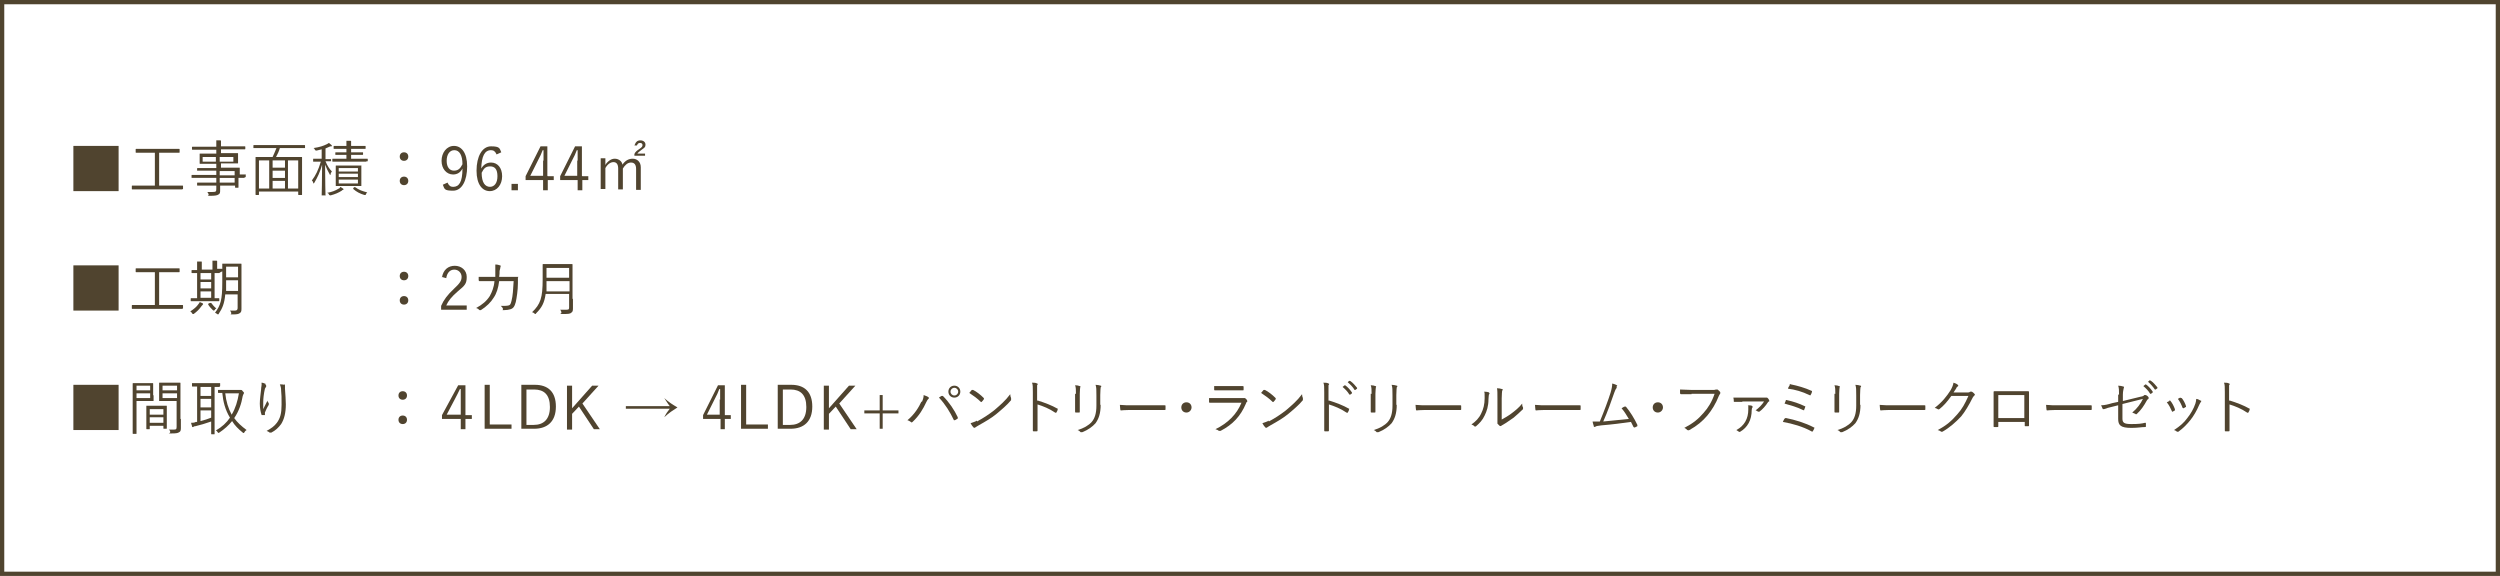 <?xml version="1.0" encoding="UTF-8"?>
<svg id="_レイヤー_2" data-name="レイヤー 2" xmlns="http://www.w3.org/2000/svg" width="586" height="135" viewBox="0 0 586 135">
  <defs>
    <style>
      .cls-1 {
        fill: #50442f;
      }

      .cls-2 {
        fill: none;
        stroke: #50442f;
        stroke-miterlimit: 10;
      }
    </style>
  </defs>
  <g id="layout">
    <g>
      <rect class="cls-2" x=".5" y=".5" width="585" height="134"/>
      <g>
        <path class="cls-1" d="M27.8,34.2v10.6h-10.6v-10.6h10.6Z"/>
        <path class="cls-1" d="M42.8,44.3c0,0,0,.1-.1.1s-.5,0-1.8,0h-8.1c-1.3,0-1.8,0-1.8,0,0,0-.1,0-.1-.1v-.7c0,0,0-.1.1-.1s.5,0,1.8,0h3.5v-7.7h-2.5c-1.4,0-1.9,0-1.9,0s-.1,0-.1-.1v-.7c0,0,0-.1.1-.1s.5,0,1.9,0h6.3c1.4,0,1.9,0,1.9,0s.1,0,.1.1v.7c0,0,0,.1-.1.1s-.5,0-1.9,0h-2.8v7.7h3.7c1.3,0,1.8,0,1.8,0s.1,0,.1.1v.7Z"/>
        <path class="cls-1" d="M57.3,41.6c0,0,0,.1,0,.1s-.4,0-1.4,0v.9c0,.9,0,1.2,0,1.3s0,.1-.1.1h-.6c0,0-.1,0-.1-.1v-.4h-3.5c0,.4,0,.7,0,1,0,.6,0,.9-.4,1.1-.3.2-.8.3-1.9.3s-.3,0-.4-.3c0-.2-.2-.4-.3-.6.5,0,.8,0,1.2,0,.8,0,.9-.1.9-.7v-.8h-2.4c-1.4,0-1.9,0-2,0s-.1,0-.1-.1v-.5c0,0,0-.1.1-.1s.5,0,2,0h2.4v-1.1h-3.9c-1.3,0-1.7,0-1.8,0s-.1,0-.1-.1v-.5c0,0,0-.1.1-.1s.5,0,1.8,0h3.9v-1h-2.4c-1.4,0-1.9,0-2,0s-.1,0-.1,0v-.5c0,0,0-.1.1-.1s.6,0,2,0h2.4v-1h-1.8c-1.4,0-1.9,0-2,0,0,0-.1,0-.1-.1s0-.2,0-.8v-.6c0-.5,0-.7,0-.8s0-.1.1-.1.6,0,2,0h1.8v-.9h-3.8c-1.3,0-1.8,0-1.8,0s-.1,0-.1-.1v-.5c0,0,0-.1.1-.1s.5,0,1.8,0h3.8c0-.7,0-1.1,0-1.5.4,0,.6,0,.9,0,0,0,.2,0,.2.1,0,.1,0,.2,0,.3,0,.1,0,.4,0,1h0s3.8,0,3.8,0c1.3,0,1.8,0,1.8,0s.1,0,.1.1v.5c0,0,0,.1-.1.1s-.5,0-1.8,0h-3.8v.9h1.9c1.4,0,1.9,0,2,0s.1,0,.1.1,0,.2,0,.8v.6c0,.5,0,.7,0,.8,0,.1,0,.1-.1.1s-.6,0-2,0h-1.9v1h2.3c1.4,0,1.9,0,2,0s.1,0,.1.1,0,.4,0,1.2v.3c.9,0,1.3,0,1.4,0s0,0,0,.1v.5ZM50.6,36.8h-3.1v1.1h3.1v-1.1ZM54.7,36.8h-3.2v1.1h3.2v-1.1ZM55,40.1h-3.5v1h3.5v-1ZM55,41.7h-3.5v1.1h3.5v-1.1Z"/>
        <path class="cls-1" d="M71.4,34.7c0,0,0,0-.1,0s-.5,0-1.8,0h-3.9c-.2.7-.5,1.4-.9,2.1h4c1.4,0,1.9,0,2,0s.1,0,.1.1,0,.6,0,2.6v2.4c0,3.1,0,3.6,0,3.7s0,.1-.1.1h-.7c0,0-.1,0-.1-.1v-.7h-9.2v.7c0,0,0,.1-.1.1h-.6c0,0-.1,0-.1-.1s0-.6,0-3.7v-2.2c0-2.2,0-2.7,0-2.8s0-.1.1-.1.6,0,2,0h1.9c.3-.6.6-1.4.9-2.1h-3.5c-1.3,0-1.8,0-1.8,0s-.1,0-.1,0v-.6c0,0,0-.1.1-.1s.5,0,1.8,0h8.3c1.3,0,1.8,0,1.8,0s.1,0,.1.1v.6ZM63.1,37.6h-2.4v6.6h2.4v-6.6ZM66.8,37.6h-2.9v1.7h2.9v-1.7ZM66.8,40h-2.9v1.7h2.9v-1.7ZM66.8,42.4h-2.9v1.8h2.9v-1.8ZM69.9,37.6h-2.4v6.6h2.4v-6.6Z"/>
        <path class="cls-1" d="M77.5,37.7c0,0,0,.1-.1.1s-.3,0-1.1,0c.4,1,.9,1.8,1.5,2.4-.1.1-.3.4-.3.6,0,.1,0,.2-.1.2s0,0-.1-.1c-.4-.7-.8-1.5-1.1-2.3,0,3.8.1,7,.1,7.2s0,0-.1,0h-.7c0,0-.1,0-.1,0,0-.2.1-3.5.1-7.2-.5,1.8-1.1,3-1.8,4.2,0,0-.1.2-.2.2s0,0-.1-.2c0-.2-.2-.4-.3-.5.9-1.2,1.5-2.4,2.1-4.4h-.3c-1,0-1.3,0-1.4,0s-.1,0-.1-.1v-.5c0-.1,0-.1.1-.1s.4,0,1.4,0h.5v-2.2c-.4.1-.8.2-1.2.3q-.3,0-.4-.2c0-.2-.2-.3-.3-.4,1.4-.2,2.3-.5,3.1-.9.2-.1.3-.2.5-.3.2.2.4.3.6.5,0,0,.1.1.1.2s0,.1-.2.1c-.1,0-.2,0-.4.1-.3.1-.6.3-.9.4v2.5c.8,0,1.1,0,1.2,0s.1,0,.1.1v.5ZM80.5,44.5c0,0-.3,0-.4.2-.8.5-1.5.8-2.6,1.1q-.3,0-.4-.2c0-.2-.2-.3-.4-.4,1.1-.2,1.9-.5,2.7-1,.2,0,.3-.3.4-.4.2.1.4.3.6.4,0,0,.1,0,.1.2s0,.1-.1.1ZM85.9,37.8c0,0,0,.1-.1.1s-.5,0-1.9,0h-4c-1.4,0-1.9,0-1.9,0s-.1,0-.1-.1v-.5c0,0,0-.1.1-.1s.5,0,1.9,0h1.3v-.9h-.8c-1.2,0-1.6,0-1.7,0s-.1,0-.1-.1v-.4c0,0,0-.1.1-.1s.5,0,1.7,0h.8v-.8h-1.1c-1.3,0-1.8,0-1.8,0s-.1,0-.1-.1v-.5c0,0,0-.1.1-.1s.5,0,1.8,0h1.1c0-.6,0-.9,0-1.2.3,0,.6,0,.9,0,0,0,.2,0,.2.1,0,0,0,.2,0,.3,0,.1,0,.3,0,.8h1.5c1.3,0,1.8,0,1.8,0s.1,0,.1.1v.5c0,0,0,.1-.1.1s-.5,0-1.8,0h-1.5v.8h1c1.2,0,1.6,0,1.7,0s.1,0,.1.1v.4c0,0,0,.1-.1.1s-.5,0-1.7,0h-1v.9h1.9c1.4,0,1.9,0,1.9,0s.1,0,.1.1v.5ZM84.7,42.2c0,.9,0,1.2,0,1.3s0,.1,0,.1-.5,0-1.7,0h-2.5c-1.2,0-1.6,0-1.7,0s-.1,0-.1-.1,0-.4,0-1.3v-2c0-.9,0-1.2,0-1.3s0-.1.1-.1.5,0,1.7,0h2.5c1.2,0,1.6,0,1.7,0s0,0,0,.1,0,.4,0,1.3v2ZM83.9,39.4h-4.5v.8h4.5v-.8ZM83.9,40.7h-4.5v.8h4.5v-.8ZM83.9,42.1h-4.5v.9h4.5v-.9ZM83.1,43.9c0,0,.1,0,.2,0,.8.6,1.6.9,2.8,1.2-.1,0-.3.3-.3.4-.1.3-.2.2-.4.2-1-.3-1.8-.7-2.6-1.4,0,0,0,0,0-.2l.3-.3Z"/>
        <path class="cls-1" d="M95.7,36.7c0,.6-.4,1-1,1s-1-.4-1-1,.4-1,1-1,1,.4,1,1ZM95.7,42.4c0,.6-.4,1-1,1s-1-.4-1-1,.4-1,1-1,1,.4,1,1Z"/>
        <path class="cls-1" d="M104.9,42.8c.3.7.7,1,1.3,1,1.4,0,2.2-1.1,2.2-4.3-.5,1-1.3,1.4-2.2,1.4-1.5,0-2.7-1.3-2.7-3.2s1.2-3.5,2.9-3.5,3.1,1.5,3.1,4.8-1.2,5.7-3.3,5.7-2-.4-2.4-1.4l1.1-.5ZM106.5,35.2c-1.1,0-1.8,1-1.8,2.5s.7,2.3,1.7,2.3,1.5-.5,2-1.5c0-2.1-.7-3.3-1.9-3.3Z"/>
        <path class="cls-1" d="M116.4,36.2c-.3-.7-.7-1-1.3-1-1.5,0-2.2,1.4-2.3,4.3.6-1,1.4-1.4,2.3-1.4,1.5,0,2.6,1.2,2.6,3.2s-1.2,3.5-2.9,3.5-3.1-1.5-3.1-4.8,1.3-5.7,3.4-5.7,2,.5,2.4,1.4l-1.1.5ZM114.8,43.8c1.1,0,1.8-.9,1.8-2.5s-.6-2.3-1.7-2.3-1.5.5-2,1.5c0,2.3.8,3.3,2,3.3Z"/>
        <path class="cls-1" d="M121.4,44.6h-1.5v-1.5h1.5v1.5Z"/>
        <path class="cls-1" d="M128.4,41.3h1.4v.9h-1.4v2.4h-1.1v-2.4h-4.1v-.9l3.5-7h1.6v6.9ZM127.4,37.7c0-.8,0-1.6,0-2.5h-.2c-.3.8-.6,1.5-1,2.2l-1.9,3.8h3v-3.6Z"/>
        <path class="cls-1" d="M136.5,41.3h1.4v.9h-1.4v2.4h-1.1v-2.4h-4.1v-.9l3.5-7h1.6v6.9ZM135.4,37.7c0-.8,0-1.6,0-2.5h-.2c-.3.8-.6,1.5-1,2.2l-1.9,3.8h3v-3.6Z"/>
        <path class="cls-1" d="M141.8,38.7c.7-.9,1.4-1.5,2.3-1.5s1.7.6,1.8,1.4c.6-.9,1.4-1.4,2.4-1.4s1.9.7,1.9,2v5.3h-1.1v-4.9c0-1-.4-1.5-1.2-1.5s-1.4.6-1.9,1.4v4.9h-1.1v-4.9c0-1-.4-1.5-1.1-1.5s-1.4.5-1.9,1.4v4.9h-1.1v-7.2h1.1v1.3ZM148.8,33.9c.2-.6.6-1,1.3-1s1.2.4,1.2,1-.2.7-.9,1.2c-.5.4-.8.6-1,.9h1.8v.5h-2.5v-.4c.2-.5.6-.8,1.2-1.2.6-.4.7-.6.7-.9s-.2-.5-.6-.5-.6.3-.7.6h-.6Z"/>
        <path class="cls-1" d="M27.8,62.2v10.6h-10.6v-10.6h10.6Z"/>
        <path class="cls-1" d="M42.8,72.3c0,0,0,.1-.1.1s-.5,0-1.8,0h-8.1c-1.3,0-1.8,0-1.8,0,0,0-.1,0-.1-.1v-.7c0,0,0-.1.1-.1s.5,0,1.8,0h3.5v-7.7h-2.5c-1.4,0-1.9,0-1.9,0s-.1,0-.1-.1v-.7c0,0,0-.1.1-.1s.5,0,1.9,0h6.3c1.4,0,1.9,0,1.9,0s.1,0,.1.1v.7c0,0,0,.1-.1.1s-.5,0-1.9,0h-2.8v7.7h3.7c1.3,0,1.8,0,1.8,0s.1,0,.1.1v.7Z"/>
        <path class="cls-1" d="M47.5,71.5c-.1,0-.2.2-.3.3-.5.7-1,1.2-1.8,1.8,0,0-.2,0-.2,0s-.1,0-.2-.2c-.1-.2-.2-.3-.4-.4.9-.6,1.5-1.1,1.9-1.7.2-.2.3-.4.3-.5.3.1.5.2.7.3,0,0,.1,0,.1.2s0,0-.1.1ZM51.5,63.9c0,0,0,.1-.1.1s-.3,0-1.1,0v5.9c.7,0,1,0,1,0,0,0,.1,0,.1.1v.5c0,0,0,.1-.1.1s-.5,0-1.8,0h-2.9c-1.3,0-1.7,0-1.8,0s-.1,0-.1-.1v-.5c0,0,0-.1.1-.1s.4,0,1.4,0v-5.9c-.8,0-1.1,0-1.2,0-.1,0-.1,0-.1-.1v-.5c0,0,0-.1.1-.1s.4,0,1.2,0v-.3c0-.8,0-1.3,0-1.7.3,0,.6,0,.9,0,.1,0,.2,0,.2.1,0,0,0,.2,0,.3,0,.1,0,.4,0,1.2v.3h2.5v-.4c0-.8,0-1.3,0-1.7.3,0,.6,0,.9,0,0,0,.2,0,.2.1,0,0,0,.2,0,.3,0,.1,0,.4,0,1.2v.3c.7,0,1,0,1.1,0,0,0,.1,0,.1.1v.5ZM49.5,64h-2.5v1.5h2.5v-1.5ZM49.5,66.1h-2.5v1.5h2.5v-1.5ZM49.5,68.3h-2.5v1.5h2.5v-1.5ZM49.3,71c.1,0,.1,0,.2,0,.3.4.7.9,1.2,1.3-.2.1-.3.2-.4.4,0,0-.1.1-.2.1s0,0-.2-.1c-.4-.4-.8-.8-1.1-1.3,0,0,0-.1,0-.2l.4-.2ZM56.6,70.5c0,.6,0,1.3,0,1.9s-.1.8-.4,1c-.3.2-.6.3-1.6.3s-.3,0-.4-.3c0-.2-.1-.4-.3-.6.4,0,.8,0,1.2,0s.6-.2.6-.6v-3.2h-2.9c-.2,2.2-.7,3.3-1.5,4.5,0,.1-.1.2-.2.2s0,0-.2-.1c-.2-.1-.4-.3-.5-.3,1.3-1.7,1.7-3,1.7-7.1v-2.1c0-1.5,0-2.1,0-2.2s0-.1.1-.1.4,0,1.4,0h1.5c1,0,1.3,0,1.4,0,0,0,.1,0,.1.1s0,.8,0,2.2v6.4ZM55.8,65.7h-2.8v.4c0,.8,0,1.5,0,2.1h2.8v-2.5ZM55.8,62.5h-2.8v2.5h2.8v-2.5Z"/>
        <path class="cls-1" d="M95.7,64.7c0,.6-.4,1-1,1s-1-.4-1-1,.4-1,1-1,1,.4,1,1ZM95.7,70.4c0,.6-.4,1-1,1s-1-.4-1-1,.4-1,1-1,1,.4,1,1Z"/>
        <path class="cls-1" d="M103.6,65c.3-1.8,1.5-2.7,3-2.7s2.8,1,2.8,2.6-.4,2-2.1,3.4c-1.5,1.3-2.2,2.2-2.7,3.3h4.8v1h-6v-.9c.6-1.4,1.5-2.6,3-4,1.4-1.3,1.8-1.9,1.8-2.8s-.7-1.7-1.7-1.7-1.7.7-1.9,2l-1.1-.3Z"/>
        <path class="cls-1" d="M116.1,65c0-.5,0-.9,0-1.5,0-.5,0-1,0-1.5.5,0,.8.1,1.1.2.2,0,.2.2.1.4,0,.2-.1.5-.2.9,0,.5,0,.9-.1,1.4h2.4c.6,0,1.2,0,1.8,0s.2,0,.2.2c0,.3,0,.8,0,1.3,0,1.6-.3,3.5-.5,4.4-.3,1.1-.6,1.5-1.3,1.7-.3.1-.9.2-1.5.2s-.2,0-.2-.2c0-.3-.2-.5-.5-.8.9,0,1.4,0,1.8-.1.4-.1.5-.3.7-1.1.3-1.1.4-2.8.5-4.6h-3.4c-.2,1.6-.6,2.9-1.3,3.9-.6,1-1.7,2.1-3,2.9-.1,0-.2,0-.3,0-.2-.2-.4-.4-.8-.5,1.5-.8,2.5-1.7,3.2-2.8.5-.9,1-2.1,1.1-3.5h-1.6c-.6,0-1.2,0-1.9,0-.1,0-.1,0-.2-.2,0-.2,0-.6,0-.8.8,0,1.4,0,2.2,0h1.8Z"/>
        <path class="cls-1" d="M134.3,70.1c0,.8,0,1.6,0,2.2s-.1.8-.4,1c-.3.3-.9.3-2,.3s-.3,0-.3-.3c0-.2-.1-.5-.3-.7.5,0,.9,0,1.5,0s.6-.2.6-.6v-3.1h-5.5c-.3,2.1-.9,3.2-2.2,4.5,0,0-.1.2-.2.2s-.1,0-.2-.1c-.2-.2-.4-.3-.6-.3,2-1.9,2.5-3.4,2.5-7.7v-1.7c0-1.2,0-1.8,0-1.8s0-.1.1-.1.5,0,1.8,0h3.2c1.3,0,1.8,0,1.8,0s.1,0,.1.1,0,.6,0,1.8v6.2ZM133.4,65.9h-5.3c0,.9,0,1.7,0,2.4h5.4v-2.4ZM133.4,62.8h-5.3v2.3h5.3v-2.3Z"/>
        <path class="cls-1" d="M27.8,90.2v10.6h-10.6v-10.6h10.6Z"/>
        <path class="cls-1" d="M36,92.6c0,.9,0,1.2,0,1.3s0,.1-.1.1-.4,0-1.4,0h-2.5v4.7c0,2,0,2.8,0,2.9s0,.1-.1.1h-.7c0,0-.1,0-.1-.1s0-.9,0-2.9v-5.9c0-2,0-2.9,0-2.9s0-.1.1-.1.5,0,1.6,0h1.6c1,0,1.3,0,1.4,0,0,0,.1,0,.1.1s0,.4,0,1.3v1.5ZM35.2,90.4h-3.2v1.1h3.2v-1.1ZM35.2,92.2h-3.2v1.1h3.2v-1.1ZM39.1,98c0,2,0,2.4,0,2.4s0,.1-.1.1h-.6c0,0-.1,0-.1-.1v-.6h-3.2v.7c0,.1,0,.1-.1.1h-.6c0,0-.1,0-.1-.1s0-.4,0-2.5v-1.2c0-1.2,0-1.5,0-1.6s0-.1.1-.1.4,0,1.5,0h1.6c1,0,1.4,0,1.5,0s.1,0,.1.1,0,.4,0,1.4v1.3ZM38.3,95.9h-3.2v1.3h3.2v-1.3ZM38.3,97.8h-3.2v1.3h3.2v-1.3ZM42.4,98.2c0,.7,0,1.5,0,2s0,.9-.4,1.1c-.3.2-.6.3-1.8.3s-.3,0-.3-.3-.1-.4-.3-.6c.4,0,.7,0,1.1,0,.6,0,.7-.1.7-.7v-6h-2.5c-1.1,0-1.4,0-1.5,0-.1,0-.1,0-.1-.1s0-.3,0-1.2v-1.7c0-.9,0-1.1,0-1.2s0-.1.1-.1.4,0,1.5,0h1.8c1.1,0,1.4,0,1.5,0,0,0,.1,0,.1.1s0,.6,0,2v6.4ZM41.5,90.4h-3.4v1.1h3.4v-1.1ZM41.5,92.2h-3.4v1.1h3.4v-1.1Z"/>
        <path class="cls-1" d="M51.5,90.6c0,0,0,.1-.1.1s-.4,0-1.1,0v9.5c0,1,0,1.4,0,1.5s0,.1-.1.1h-.6c0,0-.1,0-.1-.1s0-.5,0-1.5v-1.4c-1.1.4-2.8.9-3.7,1.1-.4,0-.5.2-.5.2s-.1,0-.2,0,0,0-.1-.2c0-.2-.2-.5-.2-.8.5,0,.7,0,1.1-.2h.3v-8.3c-.8,0-1.1,0-1.1,0,0,0-.1,0-.1-.1v-.6c0-.1,0-.1.1-.1s.5,0,1.8,0h2.8c1.3,0,1.7,0,1.8,0s.1,0,.1.1v.6ZM49.5,90.7h-2.5v2.1h2.5v-2.1ZM49.5,93.5h-2.5v2h2.5v-2ZM49.5,96.2h-2.5v2.5c.8-.2,1.8-.5,2.5-.8v-1.8ZM56,91.4c.2,0,.3,0,.3,0,0,0,.1,0,.2,0s.2,0,.4.3c.2.2.3.3.3.4s0,.1-.1.2c0,0-.1.3-.2.5-.3,1.8-.9,3.6-2,5.2.7,1,1.7,1.9,2.9,2.8-.2.1-.4.3-.5.5,0,.1-.1.2-.2.2s-.1,0-.2-.1c-1-.8-1.9-1.7-2.5-2.7-.8,1-1.8,1.9-3,2.7,0,0-.2.1-.2.1s0,0-.2-.2c-.1-.2-.2-.3-.4-.4,1.4-.8,2.5-1.8,3.3-3-1.1-1.8-1.6-3.7-1.8-5.8-.6,0-.9,0-.9,0,0,0-.1,0-.1-.1v-.6c0,0,0,0,.1,0s.5,0,1.7,0h3.2ZM52.8,92.2c.2,1.9.7,3.5,1.5,5,.9-1.5,1.4-3.2,1.7-5h-3.2Z"/>
        <path class="cls-1" d="M62.2,90.2c.1,0,.2.1.2.2s0,.1,0,.2c-.1.2-.2.3-.3.5-.3,1.3-.4,2.5-.4,3.2,0,.5,0,1.1,0,1.6.3-.6.7-1.4,1-2,0,.3.2.4.3.6,0,.2,0,.2,0,.4-.4.6-.7,1.3-.9,1.8,0,.2,0,.3,0,.4,0,.1,0,.2,0,.2-.1,0-.4,0-.7,0,0,0-.1,0-.1-.1-.2-.6-.4-1.5-.4-2.6s.2-2.2.3-3.3c0-.6.2-1,.1-1.6.4,0,.7.2,1,.3ZM66.6,90.1c.2,0,.2.1.2.3,0,.2,0,.4,0,.7.1,1.6.2,2.7.2,3.7,0,2-.4,3.5-1.1,4.6-.6.8-1.3,1.5-2.3,2-.1,0-.2,0-.4,0-.2-.2-.5-.3-.7-.4,1.1-.6,1.8-1.1,2.4-1.9.8-1.1,1.1-2.2,1.1-4.2s0-2.3-.1-3.3c0-.7-.1-1-.3-1.5.4,0,.8,0,1,.1Z"/>
        <path class="cls-1" d="M95.4,92.7c0,.6-.4,1-1,1s-1-.4-1-1,.4-1,1-1,1,.4,1,1ZM95.4,98.4c0,.6-.4,1-1,1s-1-.4-1-1,.4-1,1-1,1,.4,1,1Z"/>
        <path class="cls-1" d="M109.1,97.3h1.5v.9h-1.5v2.4h-1.1v-2.4h-4.4v-.9l3.8-7h1.7v6.9ZM108,93.7c0-.8,0-1.6,0-2.5h-.2c-.4.8-.7,1.5-1.1,2.2l-2,3.8h3.3v-3.6Z"/>
        <path class="cls-1" d="M114.8,99.5h5.1v1h-6.3v-10.3h1.2v9.3Z"/>
        <path class="cls-1" d="M125.4,90.2c3,0,4.9,1.6,4.9,5.1s-2,5.2-5.1,5.2h-3v-10.3h3.2ZM123.4,99.6h1.7c2.3,0,3.8-1.3,3.8-4.2s-1.4-4.1-3.7-4.1h-1.8v8.3Z"/>
        <path class="cls-1" d="M136.4,94.4l4.2,6.2h-1.4l-3.5-5.3-1.6,1.7v3.7h-1.2v-10.3h1.2v5.3l4.7-5.3h1.5l-3.8,4.2Z"/>
        <path class="cls-1" d="M146.7,95.2h10.3c-.5-.6-.8-1.2-1.3-1.9h0c1.1,1,1.9,1.5,3.1,2.2-1.1.7-1.9,1.2-3.1,2.3h0c.4-.8.8-1.4,1.3-2h-10.3v-.5Z"/>
        <path class="cls-1" d="M169.9,97.3h1.4v.9h-1.4v2.4h-1v-2.4h-4.1v-.9l3.5-7h1.6v6.9ZM168.8,93.7c0-.8,0-1.6,0-2.5h-.2c-.3.8-.6,1.5-1,2.2l-1.9,3.8h3v-3.6Z"/>
        <path class="cls-1" d="M174.9,99.5h5.1v1h-6.3v-10.3h1.2v9.3Z"/>
        <path class="cls-1" d="M185.5,90.2c3,0,4.9,1.6,4.9,5.1s-2,5.2-5.1,5.2h-3v-10.3h3.2ZM183.5,99.6h1.7c2.3,0,3.8-1.3,3.8-4.2s-1.4-4.1-3.7-4.1h-1.8v8.3Z"/>
        <path class="cls-1" d="M196.6,94.4l4.2,6.2h-1.4l-3.5-5.3-1.6,1.7v3.7h-1.2v-10.3h1.2v5.3l4.7-5.3h1.5l-3.8,4.2Z"/>
        <path class="cls-1" d="M206.9,96.2h3.7v.7h-3.7v3.6h-.7v-3.6h-3.6v-.7h3.6v-3.6h.7v3.6Z"/>
        <path class="cls-1" d="M216.1,94.2c.3-.7.4-1.1.4-1.6.5.2.9.3,1.1.5.2.1.2.3,0,.4-.2.2-.3.4-.5.8-.7,1.5-1.6,3.1-3.2,4.6-.1.1-.3.2-.4,0-.2-.1-.4-.3-.8-.4,1.7-1.4,2.7-3.1,3.3-4.4ZM220.7,92.8c.1,0,.2,0,.3,0,1.5,1.5,2.7,3.3,3.5,5,0,.1,0,.2,0,.3-.2.1-.4.3-.7.4-.1,0-.2,0-.2,0-.9-1.9-2-3.7-3.5-5.3.2-.2.5-.3.6-.4ZM225.1,91.8c0,.8-.6,1.4-1.4,1.4s-1.4-.6-1.4-1.4.6-1.4,1.4-1.4,1.4.6,1.4,1.4ZM222.8,91.8c0,.5.4.9.9.9s.9-.4.9-.9-.4-.9-.9-.9-.9.4-.9.9Z"/>
        <path class="cls-1" d="M227.8,91.4c0,0,.2,0,.3,0,.8.4,1.7,1.1,2.5,1.9,0,0,.1.2,0,.3-.1.2-.4.5-.5.6,0,0-.1.1-.2,0-.8-.8-1.8-1.5-2.7-2.1.2-.2.4-.5.5-.6ZM229,98.8c1.5-.8,2.7-1.6,4-2.6,1.4-1.2,2.6-2.2,3.8-3.8,0,.4.1.7.2.9,0,.2,0,.3,0,.5-.9,1.1-2.2,2.2-3.4,3.2-1.2,1-2.6,1.8-4.2,2.7-.4.2-.6.4-.8.5-.1.1-.3.1-.4,0-.2-.2-.5-.6-.7-1,.5-.2,1-.3,1.5-.6Z"/>
        <path class="cls-1" d="M243.3,93.9c1.6.5,3.2,1.1,4.6,1.9.1,0,.1.1,0,.2,0,.3-.2.5-.3.7,0,.1-.1.1-.3,0-1.3-.9-2.8-1.5-4.1-1.9v3.2c0,.9,0,1.9,0,2.9,0,.1,0,.2-.2.2-.2,0-.5,0-.7,0-.2,0-.2,0-.2-.2,0-.9,0-2,0-2.8v-6.2c0-1.1,0-1.8-.2-2.2.5,0,.9,0,1.2.2.2,0,.2.2,0,.4,0,.2,0,.7,0,1.6v2Z"/>
        <path class="cls-1" d="M252.2,92.3c0-.9,0-1.5-.2-2,.4,0,.9.1,1.1.2.2,0,.2.2.1.3,0,.2-.1.6-.1,1.5v2.4c0,.7,0,1.2,0,1.8,0,.2,0,.2-.2.2h-.7c-.1,0-.2,0-.2-.2,0-.6,0-1.2,0-1.9v-2.3ZM258,94.8c0,2.2-.5,3.4-1.2,4.4-.7.8-1.8,1.6-3.1,2.1-.2,0-.3,0-.4,0-.2-.2-.4-.4-.7-.5,1.4-.4,2.6-1.1,3.3-1.9.7-.8,1.1-2,1.1-3.8v-2.4c0-1.4,0-1.9-.2-2.5.4,0,.9.1,1.2.2.2,0,.2.2,0,.4,0,.2-.1.6-.1,1.8v2.4Z"/>
        <path class="cls-1" d="M264.7,96.1c-1.2,0-1.8.1-1.9.1-.1,0-.2,0-.2-.2,0-.2-.1-.7-.1-1.1.9.1,1.9.1,3.1.1h4.3c1,0,2,0,3.1,0,.2,0,.2,0,.2.2,0,.2,0,.5,0,.7,0,.2,0,.2-.2.2-1.1,0-2.1,0-3,0h-5.2Z"/>
        <path class="cls-1" d="M279.3,95.5c0,.6-.5,1.2-1.2,1.2s-1.2-.5-1.2-1.2.5-1.2,1.2-1.2,1.2.5,1.2,1.2Z"/>
        <path class="cls-1" d="M285.6,94.4c-.8,0-1.4,0-2,0-.1,0-.2,0-.2-.2,0-.2,0-.5,0-.9.7,0,1.4,0,2.3,0h5c.4,0,.5,0,.7,0,.2,0,.2,0,.4,0,.2.1.4.3.5.5.1.2.1.3,0,.4-.1,0-.2.2-.3.5-1.2,2.8-3,4.8-5.9,6.3-.2,0-.3,0-.4,0-.2-.2-.5-.3-.8-.4,2.9-1.4,5-3.5,6.1-6.2h-5.3ZM286.8,91.5c-.7,0-1.4,0-2,0-.1,0-.2,0-.2-.2,0-.2,0-.6,0-.8.8,0,1.3,0,2.3,0h2.2c.9,0,1.5,0,2.2,0,.1,0,.2,0,.2.2,0,.2,0,.4,0,.6,0,.2,0,.2-.2.2-.6,0-1.2,0-2.1,0h-2.3Z"/>
        <path class="cls-1" d="M296.2,91.4c0,0,.2,0,.3,0,.8.4,1.7,1.1,2.5,1.9,0,0,.1.2,0,.3-.1.2-.4.5-.5.6,0,0-.1.1-.2,0-.8-.8-1.8-1.5-2.7-2.1.2-.2.4-.5.5-.6ZM297.4,98.8c1.5-.8,2.7-1.6,4-2.6,1.4-1.2,2.6-2.2,3.8-3.8,0,.4.1.7.2.9,0,.2,0,.3,0,.5-.9,1.1-2.2,2.2-3.4,3.2-1.2,1-2.6,1.8-4.2,2.7-.4.2-.6.4-.8.5-.1.1-.3.1-.4,0-.2-.2-.5-.6-.7-1,.5-.2,1-.3,1.5-.6Z"/>
        <path class="cls-1" d="M311.6,93.9c1.6.5,3.2,1.1,4.6,1.9.1,0,.1.1,0,.2,0,.3-.2.5-.3.7,0,.1-.1.1-.3,0-1.3-.9-2.8-1.5-4.1-1.9v3.2c0,.9,0,1.9,0,2.9,0,.1,0,.2-.2.2-.2,0-.5,0-.7,0-.2,0-.2,0-.2-.2,0-.9,0-2,0-2.8v-6.2c0-1.1,0-1.8-.2-2.2.5,0,.9,0,1.2.2.2,0,.2.2,0,.4,0,.2,0,.7,0,1.6v2ZM315.1,90.3c0,0,0,0,.2,0,.6.4,1.2,1.1,1.6,1.7,0,0,0,.1,0,.2l-.4.3c0,0-.1,0-.2,0-.4-.7-1-1.3-1.6-1.8l.5-.4ZM316.3,89.3c0,0,0,0,.2,0,.6.4,1.2,1.1,1.6,1.6,0,0,0,.1,0,.2l-.4.3c0,0-.1,0-.2,0-.3-.6-1-1.3-1.6-1.8l.4-.4Z"/>
        <path class="cls-1" d="M321.5,92.3c0-.9,0-1.5-.2-2,.4,0,.9.1,1.1.2.2,0,.2.2.1.3,0,.2-.1.6-.1,1.5v2.4c0,.7,0,1.2,0,1.8,0,.2,0,.2-.2.2h-.7c-.1,0-.2,0-.2-.2,0-.6,0-1.2,0-1.9v-2.3ZM327.4,94.8c0,2.2-.5,3.4-1.2,4.4-.7.8-1.8,1.6-3.1,2.1-.2,0-.3,0-.4,0-.2-.2-.4-.4-.7-.5,1.4-.4,2.6-1.1,3.3-1.9.7-.8,1.1-2,1.1-3.8v-2.4c0-1.4,0-1.9-.2-2.5.4,0,.9.1,1.2.2.2,0,.2.2,0,.4,0,.2-.1.6-.1,1.8v2.4Z"/>
        <path class="cls-1" d="M334,96.1c-1.2,0-1.8.1-1.9.1-.1,0-.2,0-.2-.2,0-.2-.1-.7-.1-1.1.9.1,1.9.1,3.1.1h4.3c1,0,2,0,3.1,0,.2,0,.2,0,.2.2,0,.2,0,.5,0,.7,0,.2,0,.2-.2.2-1.1,0-2.1,0-3,0h-5.2Z"/>
        <path class="cls-1" d="M349,92.1c.2,0,.2.2,0,.4,0,.2-.1.5-.1,1.1,0,1.6-.4,2.8-.9,3.8-.5,1.1-1.2,1.8-2,2.5-.2.1-.3.2-.4,0-.2-.2-.4-.3-.7-.4,1-.7,1.8-1.5,2.3-2.6.5-1,.8-2.1.8-3.6s0-1-.1-1.5c.5,0,.9.1,1.2.2ZM351.9,98.4c.9-.5,1.6-.9,2.4-1.5.8-.6,1.7-1.3,2.5-2.3,0,.3,0,.6.2.9,0,.1,0,.2,0,.4-.7.7-1.5,1.4-2.2,2-.8.5-1.5,1.1-2.4,1.6-.3.2-.4.2-.5.3-.1.1-.3.1-.4,0-.2-.2-.4-.4-.5-.5,0-.1,0-.2,0-.4,0-.2,0-.4,0-1.4v-4c0-1.3,0-2-.1-2.5.4,0,.9.1,1.2.2.2,0,.2.2,0,.4,0,.2-.1.7-.1,1.8v5Z"/>
        <path class="cls-1" d="M362,96.1c-1.2,0-1.8.1-1.9.1-.1,0-.2,0-.2-.2,0-.2-.1-.7-.1-1.1.9.1,1.9.1,3.1.1h4.3c1,0,2,0,3.1,0,.2,0,.2,0,.2.2,0,.2,0,.5,0,.7,0,.2,0,.2-.2.2-1.1,0-2.1,0-3,0h-5.2Z"/>
        <path class="cls-1" d="M378.9,90.6c.1,0,.1.2,0,.4-.2.2-.3.5-.5,1-.7,2-1.6,4.6-2.6,6.8,1.9-.2,4.1-.4,6-.6-.5-.8-1-1.7-1.7-2.5.2-.1.4-.3.7-.4.1,0,.2,0,.3,0,1,1.2,2,2.8,2.7,4.3,0,.1,0,.2,0,.3-.2.1-.4.2-.6.3-.1,0-.2,0-.3-.1-.2-.4-.4-.8-.6-1.2-2.2.3-4.4.6-6.9.8-1,.1-1.3.2-1.4.3-.2.1-.4.1-.4,0,0-.2-.2-.6-.3-1.2.5,0,1,0,1.7,0,1-2.4,2-5.1,2.5-6.7.3-1,.4-1.6.4-2.2.5.1,1,.3,1.2.5Z"/>
        <path class="cls-1" d="M389.8,95.5c0,.6-.5,1.2-1.2,1.2s-1.2-.5-1.2-1.2.5-1.2,1.2-1.2,1.2.5,1.2,1.2Z"/>
        <path class="cls-1" d="M396.5,92.4c-.8,0-1.6,0-2.4,0-.2,0-.2,0-.3-.2,0-.2,0-.6,0-.9.9,0,1.7.1,2.7.1h5c.4,0,.5,0,.7-.1.1,0,.3,0,.4,0,.2.2.5.4.6.6.1.2,0,.3,0,.4-.1.1-.2.3-.3.5-.7,1.8-1.7,3.4-2.7,4.6-1.1,1.3-2.4,2.4-4.2,3.4-.2.1-.3.1-.5,0-.2-.2-.4-.4-.7-.5,2.1-1.1,3.3-2.1,4.5-3.5,1.1-1.2,2-2.7,2.6-4.5h-5.4Z"/>
        <path class="cls-1" d="M408.4,94.2c-.7,0-1.2,0-1.8,0-.1,0-.2,0-.2-.1,0-.2,0-.6-.1-.9.7,0,1.2,0,2,0h4.7c.6,0,.8,0,.9,0,.1,0,.2,0,.3,0,.2.1.4.4.5.6,0,.1,0,.3,0,.3-.1,0-.3.1-.3.2-.5.8-1.3,1.7-2,2.2-.1,0-.2,0-.3,0-.2-.1-.4-.3-.6-.3.8-.6,1.5-1.3,2-2.1h-5.1ZM410.7,95.3c.2,0,.2.1,0,.3,0,0-.1.3-.1.5,0,2.4-1,4.1-2.7,5.1-.1,0-.2.1-.3,0-.2-.1-.4-.3-.6-.4,1.9-1,2.8-2.7,2.8-4.8s0-.5-.1-1c.4,0,.8,0,1.1.2Z"/>
        <path class="cls-1" d="M418.4,98.1c0,0,.1-.2.3-.1,2,.4,4.4,1.1,6.5,2.2.1,0,.2.1,0,.3,0,.2-.2.4-.3.6,0,.1-.2.1-.3,0-2-1.1-4.4-1.8-6.7-2.2.1-.3.3-.6.4-.8ZM418.6,93.8c0,0,0-.1.3,0,1.4.3,2.9.8,4.1,1.4.2,0,.2.1.1.3,0,.2-.2.4-.2.6,0,.1-.1.1-.3,0-1.4-.7-2.9-1.1-4.3-1.5.1-.3.3-.6.3-.8ZM419.5,90.2c0-.2.1-.2.3-.1,1.5.3,3.3.8,4.8,1.5.1,0,.2.1.1.3,0,.2-.2.5-.3.7,0,.1-.1.1-.3,0-1.6-.8-3.4-1.3-5-1.5,0-.2.3-.6.4-.8Z"/>
        <path class="cls-1" d="M430.2,92.3c0-.9,0-1.5-.2-2,.4,0,.9.1,1.1.2.2,0,.2.2.1.3,0,.2-.1.6-.1,1.5v2.4c0,.7,0,1.2,0,1.8,0,.2,0,.2-.2.2h-.7c-.1,0-.2,0-.2-.2,0-.6,0-1.2,0-1.9v-2.3ZM436.1,94.8c0,2.2-.5,3.4-1.2,4.4-.7.8-1.8,1.6-3.1,2.1-.2,0-.3,0-.4,0-.2-.2-.4-.4-.7-.5,1.4-.4,2.6-1.1,3.3-1.9.7-.8,1.1-2,1.1-3.8v-2.4c0-1.4,0-1.9-.2-2.5.4,0,.9.1,1.2.2.2,0,.2.2,0,.4,0,.2-.1.6-.1,1.8v2.4Z"/>
        <path class="cls-1" d="M442.8,96.1c-1.2,0-1.8.1-1.9.1-.1,0-.2,0-.2-.2,0-.2-.1-.7-.1-1.1.9.1,1.9.1,3.1.1h4.3c1,0,2,0,3.1,0,.2,0,.2,0,.2.2,0,.2,0,.5,0,.7,0,.2,0,.2-.2.2-1.1,0-2.1,0-3,0h-5.2Z"/>
        <path class="cls-1" d="M461.1,92c.4,0,.5,0,.7-.2,0,0,.2,0,.4,0,.2.1.4.3.6.5.2.2.1.3,0,.4-.1.1-.3.3-.4.5-.9,1.8-1.8,3.3-2.7,4.4-1.3,1.4-2.8,2.7-4.4,3.6-.1,0-.2,0-.3,0-.2-.2-.5-.3-.8-.4,2.1-1.1,3.3-2.2,4.6-3.7,1.1-1.2,1.8-2.5,2.6-4.3h-4c-1,1.4-1.8,2.3-2.8,3.1-.2.1-.3.1-.4,0s-.4-.2-.7-.3c1.8-1.4,2.8-2.7,3.7-4.1.4-.7.6-1.2.7-1.8.4.1.8.3,1,.5.1,0,.2.3,0,.4-.2,0-.3.3-.4.5-.2.3-.4.6-.6.9h3.1Z"/>
        <path class="cls-1" d="M468.4,98.9v1c0,.2,0,.2-.2.2-.2,0-.5,0-.7,0-.2,0-.2,0-.2-.2,0-.9,0-1.8,0-3v-2.8c0-.7,0-1.5,0-2.2,0-.1,0-.2.2-.2.7,0,1.5,0,2.3,0h3.1c.8,0,1.8,0,2.5,0,.1,0,.2,0,.2.2,0,.7,0,1.5,0,2.2v2.8c0,1.1,0,2,0,2.8,0,.2,0,.2-.2.2h-.7c-.1,0-.1,0-.1-.2v-.8h-6.1ZM474.5,92.6h-6.1v5.4h6.1v-5.4Z"/>
        <path class="cls-1" d="M481.8,96.1c-1.2,0-1.8.1-1.9.1-.1,0-.2,0-.2-.2,0-.2-.1-.7-.1-1.1.9.1,1.9.1,3.1.1h4.3c1,0,2,0,3.1,0,.2,0,.2,0,.2.2,0,.2,0,.5,0,.7,0,.2,0,.2-.2.2-1.1,0-2.1,0-3,0h-5.2Z"/>
        <path class="cls-1" d="M496.7,92.5c0-1,0-1.5-.2-2.1.4,0,.9.1,1.2.2.2,0,.2.2.1.4,0,.2-.2.6-.2,1.5v1.5l4.1-1c.6-.1.8-.2.9-.4.1,0,.2,0,.4,0,.2.1.5.3.6.5.1.1,0,.3,0,.4-.2.1-.3.2-.4.4-.6,1.1-1.3,2.2-2.3,3.1-.1.1-.2.2-.4,0-.2-.1-.5-.2-.7-.3,1.1-.9,2-2.1,2.5-3.2l-4.8,1.2v3.4c0,1,.4,1.3,2.1,1.3s2.4-.1,3.2-.3c.2,0,.2,0,.2.2,0,.2,0,.4,0,.6s0,.2-.2.2c-.8,0-1.7.2-3.2.2-2.5,0-3.1-.6-3.1-2.1v-3.2l-1.2.3c-.9.2-1.6.4-2.1.6-.2,0-.2,0-.3,0-.1-.3-.3-.6-.4-.9.8,0,1.6-.2,2.6-.5l1.4-.3v-1.7ZM502.8,90.1c0,0,0,0,.2,0,.6.4,1.2,1.1,1.6,1.7,0,0,0,.1,0,.2l-.4.3c0,0-.1,0-.2,0-.4-.7-1-1.3-1.6-1.8l.5-.4ZM503.9,89.2c0,0,0,0,.2,0,.6.4,1.2,1.1,1.6,1.6,0,0,0,.1,0,.2l-.4.3c0,0-.1,0-.2,0-.4-.6-1-1.3-1.6-1.8l.4-.4Z"/>
        <path class="cls-1" d="M508.4,93.9c.1,0,.2,0,.3,0,.5.6.8,1.2,1.1,2,0,.1,0,.2,0,.3-.2.1-.4.2-.5.3-.1,0-.2,0-.2-.1-.3-.7-.7-1.5-1.2-2.1.3-.1.5-.3.6-.3ZM515.9,93.9c.1,0,.1.2,0,.3-.1.1-.2.3-.4.7-.6,1.4-1.3,2.6-2.1,3.6-.9,1.1-1.7,1.9-2.8,2.7,0,0-.2,0-.3,0-.2-.2-.4-.3-.7-.4,1.5-1,2.3-1.7,3.1-2.8.8-1,1.5-2.2,1.9-3.4.1-.4.2-.7.2-1.1.4,0,.8.3,1,.4ZM511.2,93.3c0,0,.2,0,.2,0,.4.5.8,1.2,1,1.9,0,.1,0,.2,0,.2-.2,0-.3.2-.6.3,0,0-.1,0-.2-.1-.3-.8-.6-1.4-1.1-2.1.3-.2.5-.3.6-.3Z"/>
        <path class="cls-1" d="M522.7,93.9c1.6.5,3.2,1.1,4.6,1.9.1,0,.1.1,0,.2,0,.3-.2.5-.3.7,0,.1-.1.1-.3,0-1.3-.9-2.8-1.5-4.1-1.9v3.2c0,.9,0,1.9,0,2.9,0,.1,0,.2-.2.2-.2,0-.5,0-.7,0-.2,0-.2,0-.2-.2,0-.9,0-2,0-2.8v-6.2c0-1.1,0-1.8-.2-2.2.5,0,.9,0,1.2.2.2,0,.2.2,0,.4,0,.2,0,.7,0,1.6v2Z"/>
      </g>
    </g>
  </g>
</svg>
